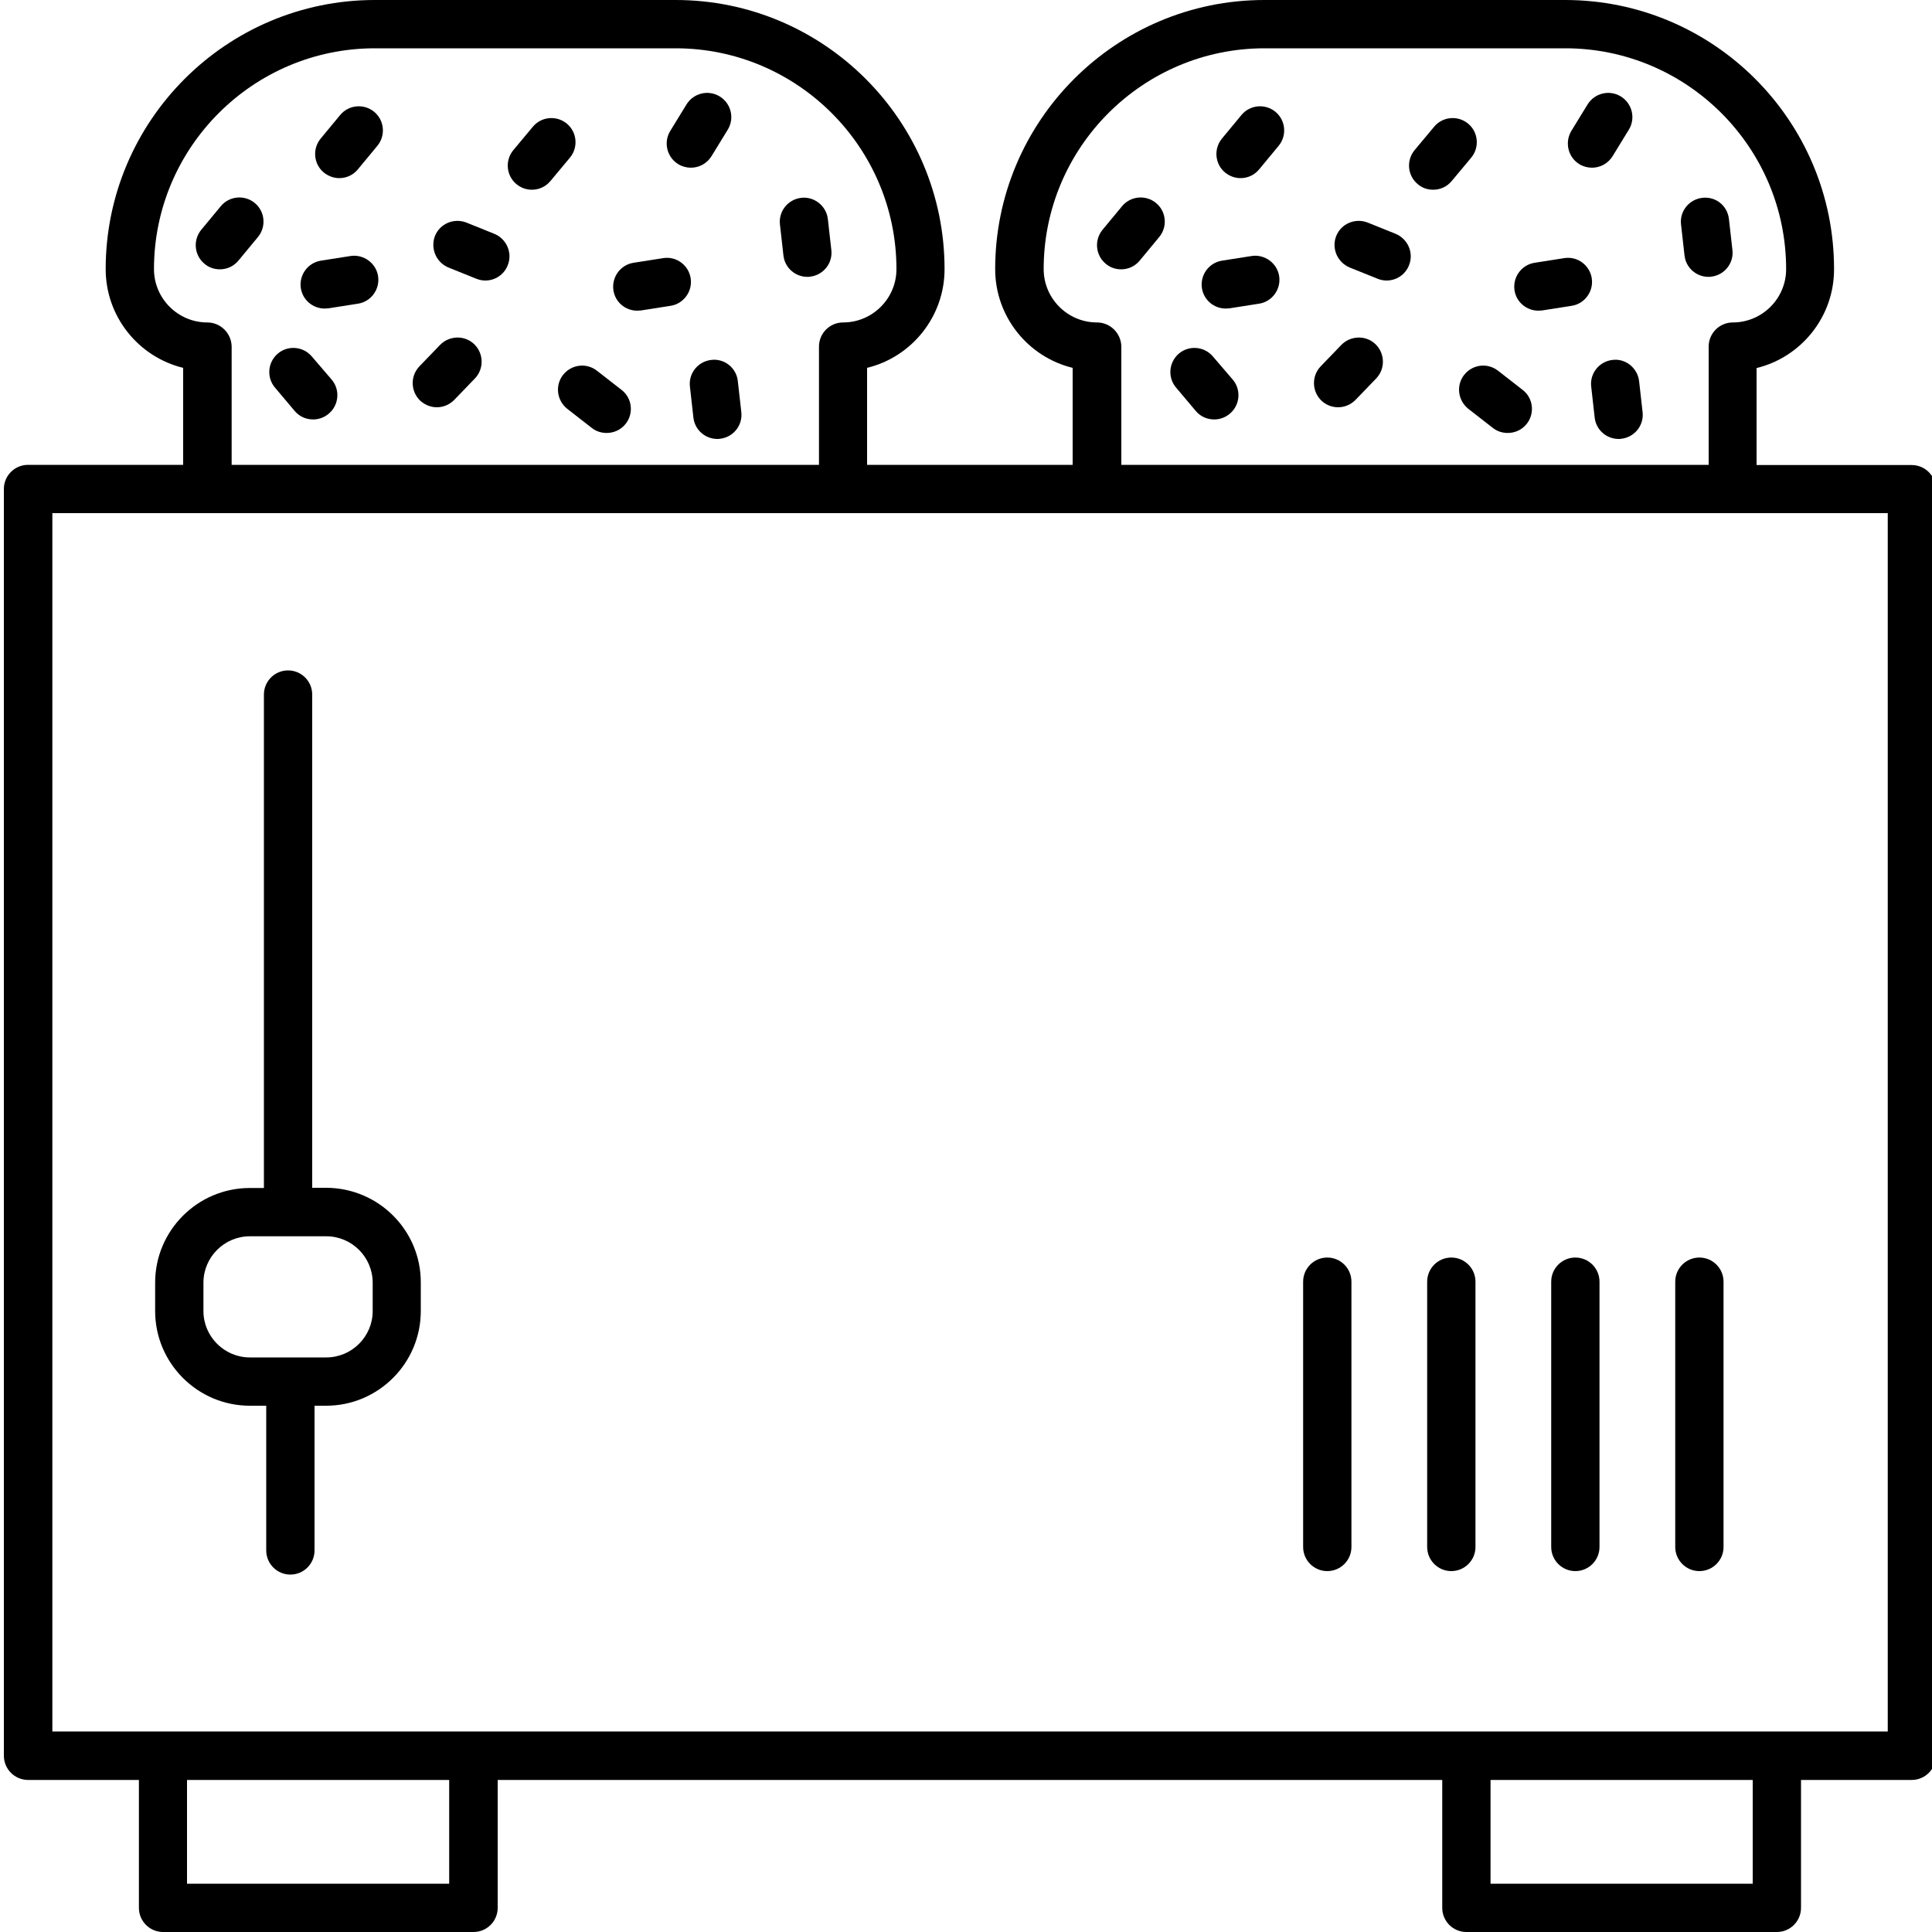 <?xml version="1.0" encoding="utf-8"?>
<!-- Generator: Adobe Illustrator 27.3.1, SVG Export Plug-In . SVG Version: 6.00 Build 0)  -->
<svg version="1.1" id="Capa_1" xmlns="http://www.w3.org/2000/svg" xmlns:xlink="http://www.w3.org/1999/xlink" x="0px" y="0px"
	 viewBox="0 0 100 100" style="enable-background:new 0 0 100 100;" xml:space="preserve">
<path d="M27.53,9.82c0.36,0,0.71-0.15,0.96-0.45l1.01-1.21c0.44-0.53,0.37-1.32-0.16-1.76c-0.53-0.44-1.32-0.37-1.76,0.16
	l-1.01,1.21c-0.44,0.53-0.37,1.32,0.16,1.76C26.97,9.73,27.25,9.82,27.53,9.82L27.53,9.82z"/>
<path d="M17.56,9.22c0.36,0,0.71-0.15,0.96-0.45l1.01-1.22c0.44-0.53,0.37-1.32-0.16-1.76c-0.53-0.44-1.32-0.37-1.76,0.16L16.6,7.17
	c-0.44,0.53-0.37,1.32,0.16,1.76C17,9.12,17.28,9.22,17.56,9.22L17.56,9.22z"/>
<path d="M41.79,14.33c0.05,0,0.1,0,0.14-0.01c0.69-0.08,1.18-0.7,1.1-1.38l-0.18-1.6c-0.08-0.69-0.71-1.18-1.38-1.1
	c-0.69,0.08-1.18,0.7-1.1,1.38l0.18,1.6C40.62,13.86,41.16,14.33,41.79,14.33L41.79,14.33z"/>
<path d="M35.11,8.5c0.2,0.12,0.43,0.18,0.65,0.18c0.42,0,0.83-0.21,1.07-0.6l0.84-1.37c0.36-0.59,0.17-1.36-0.42-1.72
	c-0.59-0.36-1.36-0.17-1.72,0.42l-0.84,1.37C34.33,7.37,34.52,8.14,35.11,8.5z"/>
<path d="M32.98,16.08c0.06,0,0.13-0.01,0.19-0.01l1.53-0.24c0.68-0.1,1.15-0.74,1.05-1.42c-0.1-0.68-0.74-1.16-1.42-1.05l-1.53,0.24
	c-0.68,0.1-1.15,0.74-1.05,1.42C31.84,15.64,32.37,16.08,32.98,16.08L32.98,16.08z"/>
<path d="M13.35,12.27c0.44-0.53,0.37-1.32-0.16-1.76c-0.53-0.44-1.32-0.37-1.76,0.16l-1.01,1.22c-0.44,0.53-0.37,1.32,0.16,1.76
	c0.23,0.2,0.52,0.29,0.8,0.29c0.36,0,0.71-0.15,0.96-0.45L13.35,12.27z"/>
<path d="M29.36,21.16l1.27,0.99c0.23,0.18,0.5,0.26,0.77,0.26c0.37,0,0.74-0.16,0.99-0.48c0.42-0.54,0.33-1.33-0.22-1.75l-1.27-0.99
	c-0.55-0.43-1.33-0.33-1.76,0.22C28.72,19.95,28.82,20.73,29.36,21.16L29.36,21.16z"/>
<path d="M36.81,18.63c-0.69,0.08-1.18,0.7-1.1,1.38l0.18,1.6c0.07,0.64,0.61,1.11,1.24,1.11c0.05,0,0.1,0,0.14-0.01
	c0.69-0.08,1.18-0.7,1.1-1.38l-0.18-1.6C38.12,19.04,37.49,18.54,36.81,18.63L36.81,18.63z"/>
<path d="M23.22,13.85l1.44,0.58c0.15,0.06,0.31,0.09,0.46,0.09c0.5,0,0.97-0.3,1.16-0.79c0.26-0.64-0.06-1.37-0.7-1.63l-1.44-0.58
	c-0.64-0.25-1.37,0.05-1.63,0.7C22.27,12.87,22.58,13.59,23.22,13.85L23.22,13.85z"/>
<path d="M16.8,15.97c0.06,0,0.13-0.01,0.19-0.01l1.53-0.24c0.68-0.1,1.15-0.74,1.05-1.42c-0.1-0.68-0.75-1.15-1.42-1.05l-1.53,0.24
	c-0.68,0.1-1.15,0.74-1.05,1.42C15.66,15.52,16.19,15.97,16.8,15.97L16.8,15.97z"/>
<path d="M22.61,21.08c0.33,0,0.65-0.13,0.9-0.38l1.07-1.11c0.48-0.5,0.46-1.29-0.03-1.77c-0.49-0.48-1.29-0.46-1.77,0.03l-1.07,1.11
	c-0.48,0.5-0.46,1.29,0.03,1.77C21.99,20.96,22.3,21.08,22.61,21.08L22.61,21.08z"/>
<path d="M15.26,21.28c0.25,0.29,0.59,0.43,0.95,0.43c0.29,0,0.58-0.1,0.82-0.31c0.52-0.45,0.58-1.24,0.13-1.76l-1.03-1.2
	c-0.45-0.52-1.24-0.58-1.76-0.13c-0.52,0.45-0.58,1.24-0.13,1.76L15.26,21.28z"/>
<path d="M74.18,9.82c0.36,0,0.71-0.15,0.96-0.45l1.01-1.21c0.44-0.53,0.37-1.32-0.16-1.76c-0.53-0.44-1.32-0.37-1.76,0.16
	l-1.01,1.21c-0.44,0.53-0.37,1.32,0.16,1.76C73.61,9.73,73.89,9.82,74.18,9.82L74.18,9.82z"/>
<path d="M64.21,9.22c0.36,0,0.71-0.15,0.96-0.45l1.01-1.22c0.44-0.53,0.37-1.32-0.16-1.76c-0.53-0.44-1.32-0.37-1.76,0.16
	l-1.01,1.22c-0.44,0.53-0.37,1.32,0.16,1.76C63.64,9.12,63.93,9.22,64.21,9.22L64.21,9.22z"/>
<path d="M88.43,14.33c0.05,0,0.09,0,0.14-0.01c0.69-0.08,1.18-0.7,1.1-1.38l-0.18-1.6c-0.08-0.69-0.67-1.18-1.38-1.1
	c-0.69,0.08-1.18,0.7-1.1,1.38l0.18,1.6C87.26,13.86,87.8,14.33,88.43,14.33L88.43,14.33z"/>
<path d="M81.75,8.5c0.2,0.12,0.43,0.18,0.65,0.18c0.42,0,0.83-0.21,1.07-0.6l0.84-1.37c0.36-0.59,0.17-1.36-0.42-1.72
	c-0.59-0.36-1.36-0.17-1.72,0.42l-0.84,1.37C80.98,7.37,81.16,8.14,81.75,8.5z"/>
<path d="M79.62,16.08c0.06,0,0.13-0.01,0.19-0.01l1.53-0.24c0.68-0.1,1.15-0.74,1.05-1.42c-0.1-0.68-0.74-1.16-1.42-1.05l-1.53,0.24
	c-0.68,0.1-1.15,0.74-1.05,1.42C78.48,15.64,79.02,16.08,79.62,16.08L79.62,16.08z"/>
<path d="M60,12.27c0.44-0.53,0.37-1.32-0.16-1.76c-0.53-0.44-1.32-0.37-1.76,0.16l-1.01,1.22c-0.44,0.53-0.37,1.32,0.16,1.76
	c0.23,0.2,0.52,0.29,0.8,0.29c0.36,0,0.71-0.15,0.96-0.45L60,12.27z"/>
<path d="M76,21.16l1.27,0.99c0.23,0.18,0.5,0.26,0.77,0.26c0.37,0,0.74-0.16,0.99-0.48c0.42-0.54,0.33-1.33-0.22-1.75l-1.27-0.99
	c-0.55-0.43-1.33-0.33-1.76,0.22C75.36,19.95,75.46,20.73,76,21.16L76,21.16z"/>
<path d="M83.46,18.63c-0.69,0.08-1.18,0.7-1.1,1.38l0.18,1.6c0.07,0.64,0.61,1.11,1.24,1.11c0.05,0,0.1,0,0.14-0.01
	c0.69-0.08,1.18-0.7,1.1-1.38l-0.18-1.6C84.76,19.04,84.13,18.54,83.46,18.63L83.46,18.63z"/>
<path d="M69.87,13.85l1.44,0.58c0.15,0.06,0.31,0.09,0.46,0.09c0.5,0,0.97-0.3,1.16-0.79c0.26-0.64-0.06-1.37-0.7-1.63l-1.44-0.58
	c-0.64-0.25-1.37,0.05-1.63,0.7C68.91,12.87,69.23,13.59,69.87,13.85L69.87,13.85z"/>
<path d="M63.44,15.97c0.06,0,0.13-0.01,0.19-0.01l1.53-0.24c0.68-0.1,1.15-0.74,1.05-1.42c-0.1-0.68-0.75-1.15-1.42-1.05l-1.53,0.24
	c-0.68,0.1-1.15,0.74-1.05,1.42C62.3,15.52,62.83,15.97,63.44,15.97L63.44,15.97z"/>
<path d="M69.26,21.08c0.33,0,0.65-0.13,0.9-0.38l1.07-1.11c0.48-0.5,0.46-1.29-0.03-1.77c-0.49-0.48-1.29-0.46-1.77,0.03l-1.07,1.11
	c-0.48,0.5-0.46,1.29,0.03,1.77C68.63,20.96,68.94,21.08,69.26,21.08L69.26,21.08z"/>
<path d="M61.9,21.28c0.25,0.29,0.59,0.43,0.95,0.43c0.29,0,0.58-0.1,0.82-0.31c0.52-0.45,0.58-1.24,0.13-1.76l-1.03-1.2
	c-0.45-0.52-1.24-0.58-1.76-0.13c-0.52,0.45-0.58,1.24-0.13,1.76L61.9,21.28z"/>
<path d="M1.46,92.13h5.73v6.62c0,0.69,0.56,1.25,1.25,1.25h16.07c0.69,0,1.25-0.56,1.25-1.25v-6.62h48.89l0,6.62
	c0,0.69,0.56,1.25,1.25,1.25h16.07c0.69,0,1.25-0.56,1.25-1.25v-6.62h5.73c0.69,0,1.25-0.56,1.25-1.25l0-65.56
	c0-0.69-0.56-1.25-1.25-1.25h-8.03v-5.02c2.3-0.56,4.01-2.64,4.01-5.11C94.94,6.25,88.69,0,81.01,0H65.44
	c-7.68,0-13.93,6.25-13.93,13.93c0,2.47,1.71,4.55,4.01,5.11v5.02H44.88v-5.02c2.3-0.56,4.01-2.64,4.01-5.11
	C48.89,6.25,42.65,0,34.97,0H19.4C11.72,0,5.47,6.25,5.47,13.93c0,2.47,1.71,4.55,4.01,5.11v5.02H1.45c-0.69,0-1.25,0.56-1.25,1.25
	v65.56C0.2,91.57,0.76,92.13,1.46,92.13L1.46,92.13z M23.26,97.5H9.68v-5.37h13.57V97.5z M90.73,97.5H77.15v-5.37h13.57V97.5z
	 M56.78,16.69c-1.52,0-2.76-1.24-2.76-2.76c0-6.3,5.13-11.43,11.43-11.43h15.57c6.3,0,11.43,5.13,11.43,11.43
	c0,1.52-1.24,2.76-2.76,2.76c-0.69,0-1.25,0.56-1.25,1.25v6.12h-30.4v-6.12C58.03,17.25,57.47,16.69,56.78,16.69L56.78,16.69z
	 M10.73,16.69c-1.52,0-2.76-1.24-2.76-2.76C7.97,7.63,13.1,2.5,19.4,2.5h15.57c6.3,0,11.43,5.13,11.43,11.43
	c0,1.52-1.24,2.76-2.76,2.76c-0.69,0-1.25,0.56-1.25,1.25v6.12h-30.4v-6.12C11.98,17.25,11.42,16.69,10.73,16.69L10.73,16.69z
	 M2.71,26.56h95v63.06h-95L2.71,26.56z"/>
<path d="M16.89,61.48h-0.73V35.95c0-0.69-0.56-1.25-1.25-1.25s-1.25,0.56-1.25,1.25v25.54h-0.73c-2.7,0-4.9,2.2-4.9,4.9v1.47
	c0,2.7,2.2,4.9,4.9,4.9h0.85v7.49c0,0.69,0.56,1.25,1.25,1.25s1.25-0.56,1.25-1.25v-7.49h0.6c2.7,0,4.9-2.2,4.9-4.9v-1.47
	C21.79,63.68,19.59,61.49,16.89,61.48L16.89,61.48z M19.29,67.86c0,1.32-1.08,2.4-2.4,2.4h-3.96c-1.32,0-2.4-1.08-2.4-2.4v-1.47
	c0-1.32,1.08-2.4,2.4-2.4h3.96c1.32,0,2.4,1.08,2.4,2.4V67.86z"/>
<path d="M87.96,65.09c-0.69,0-1.25,0.56-1.25,1.25v13.73c0,0.69,0.56,1.25,1.25,1.25c0.69,0,1.25-0.56,1.25-1.25V66.34
	C89.21,65.65,88.65,65.09,87.96,65.09z"/>
<path d="M81.54,65.09c-0.69,0-1.25,0.56-1.25,1.25v13.73c0,0.69,0.56,1.25,1.25,1.25c0.69,0,1.25-0.56,1.25-1.25l0-13.73
	C82.79,65.65,82.23,65.09,81.54,65.09z"/>
<path d="M75.12,65.09c-0.69,0-1.25,0.56-1.25,1.25v13.73c0,0.69,0.56,1.25,1.25,1.25c0.69,0,1.25-0.56,1.25-1.25l0-13.73
	C76.37,65.65,75.81,65.09,75.12,65.09z"/>
<path d="M68.7,65.09c-0.69,0-1.25,0.56-1.25,1.25v13.73c0,0.69,0.56,1.25,1.25,1.25c0.69,0,1.25-0.56,1.25-1.25l0-13.73
	C69.95,65.65,69.39,65.09,68.7,65.09z"/>
</svg>
